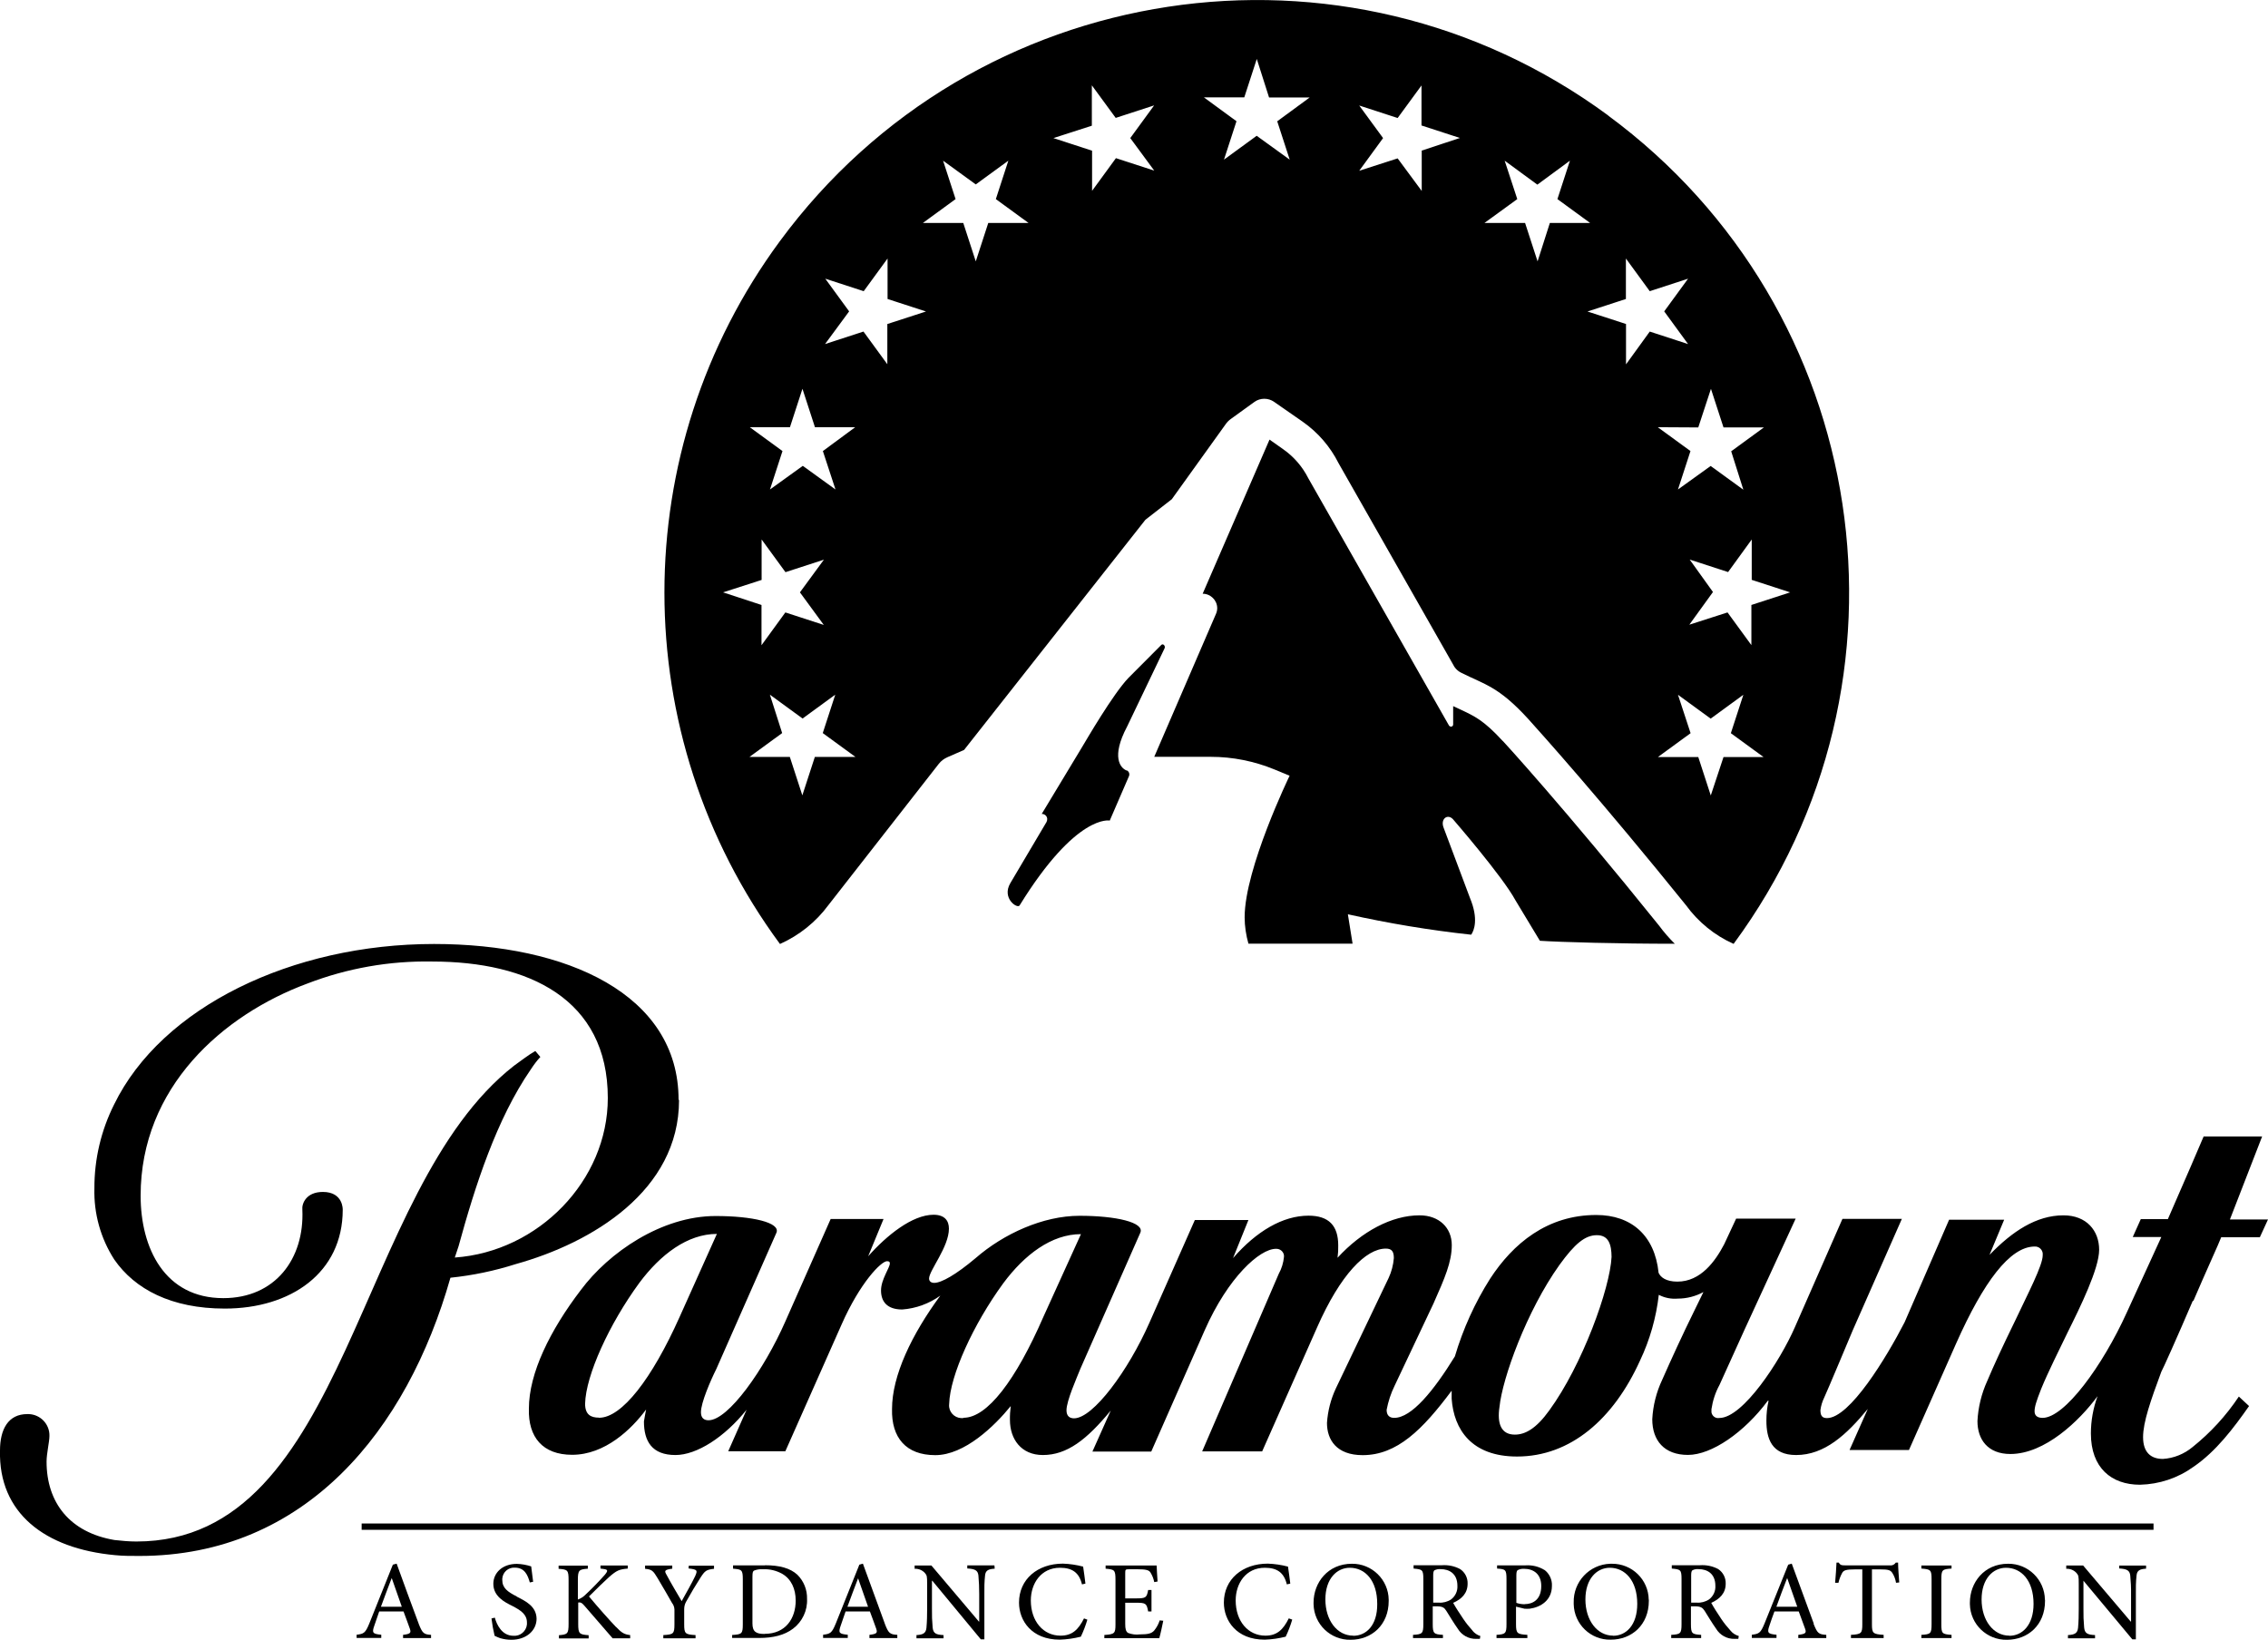 <?xml version="1.0" encoding="UTF-8"?>
<svg id="Layer_2" data-name="Layer 2" xmlns="http://www.w3.org/2000/svg" viewBox="0 0 197.73 142.97">
  <g id="Layer_1-2" data-name="Layer 1">
    <g>
      <path d="M98.23,67.18h-.02c-.52-.21-1.36-1.16.05-3.82l3.27-6.83c.1-.2-.13-.46-.29-.29l-2.86,2.87c-1.35,1.41-3.65,5.38-4.09,6.11l-3.47,5.75c.25-.01.47.18.48.44,0,.09-.02.18-.06.26l-3.16,5.34c-.77,1.32.62,2.25.81,1.94,4.96-8.04,7.86-7.4,7.86-7.4l1.67-3.86c.09-.19.01-.42-.17-.51Z"/>
      <path d="M140.21,10.07C117.24-6.85,84.9-1.94,67.99,21.03c-13.42,18.22-13.42,43.06.01,61.28,1.68-.75,3.14-1.92,4.23-3.4l9.61-12.3c.2-.26.47-.46.77-.59l1.44-.63,15.81-20.07,2.3-1.79,4.71-6.56c.12-.17.27-.32.44-.44l2.06-1.49c.51-.36,1.2-.36,1.71,0l2.49,1.73c1.33.93,2.4,2.17,3.13,3.62l9.99,17.56c.16.34.44.6.79.75,1.96.99,3.15,1.15,5.72,3.95,1.19,1.32,6.44,7.17,13.79,16.28,1.06,1.46,2.49,2.63,4.15,3.37,16.92-22.96,12.02-55.29-10.93-72.22ZM68.87,37.25l1.09-3.35,1.09,3.35h3.51l-2.82,2.08,1.1,3.35-2.85-2.06-2.86,2.06,1.09-3.35-2.85-2.08h3.51ZM66.4,50.57v-3.53l2.08,2.85,3.35-1.09-2.09,2.85,2.08,2.84-3.35-1.09-2.08,2.86v-3.51l-3.35-1.1,3.35-1.08ZM71.04,66l-1.09,3.35-1.09-3.35h-3.52l2.85-2.08-1.07-3.35,2.85,2.08,2.85-2.08-1.09,3.35,2.85,2.08h-3.53ZM77.36,28.25v3.51l-2.08-2.85-3.35,1.09,2.1-2.85-2.08-2.85,3.35,1.09,2.08-2.85v3.53l3.35,1.09-3.36,1.09ZM86.16,19.44l-1.09,3.35-1.09-3.35h-3.52l2.85-2.08-1.09-3.35,2.85,2.07,2.84-2.07-1.09,3.35,2.85,2.08h-3.52ZM100.64,14.88l-3.35-1.09-2.08,2.85v-3.5l-3.37-1.1,3.35-1.08v-3.52l2.08,2.84,3.35-1.09-2.08,2.85,2.1,2.85ZM111.35,10.57l1.09,3.35-2.88-2.08-2.85,2.08,1.09-3.35-2.84-2.08h3.52l1.09-3.35,1.07,3.36h3.54l-2.82,2.07ZM123.95,13.13v3.52l-2.1-2.84-3.35,1.08,2.08-2.85-2.08-2.84,3.35,1.09,2.08-2.84v3.49l3.35,1.09-3.33,1.1ZM147.31,48.79l3.35,1.09,2.06-2.84v3.52l3.35,1.09-3.38,1.1v3.5l-2.08-2.85-3.33,1.07,2.06-2.85-2.03-2.83ZM149.17,33.92l1.09,3.35h3.52l-2.85,2.08,1.06,3.35-2.85-2.07-2.85,2.05,1.09-3.35-2.85-2.08,3.53.02,1.1-3.35ZM134.05,22.79l-1.09-3.35h-3.54l2.86-2.08-1.1-3.35,2.85,2.09,2.84-2.09-1.09,3.35,2.85,2.08h-3.51l-1.07,3.35ZM141.76,31.77v-3.52l-3.36-1.09,3.35-1.09v-3.53l2.08,2.85,3.34-1.09-2.08,2.85,2.08,2.85-3.34-1.09-2.07,2.86ZM150.26,66.01l-1.11,3.35-1.09-3.35h-3.52l2.85-2.08-1.1-3.35,2.85,2.08,2.85-2.08-1.09,3.35,2.85,2.08h-3.5Z"/>
      <path d="M131.03,64.63c-1.68-1.83-2.46-2.18-3.74-2.78-.19-.08-.38-.17-.6-.28v1.58c.01.1-.06.2-.17.21-.08,0-.16-.04-.2-.11l-12.22-21.48-.04-.07c-.51-1.01-1.26-1.88-2.19-2.53l-1.19-.84-5.83,13.44c.69,0,1.26.56,1.27,1.25,0,.18-.04.35-.11.51l-5.38,12.46h4.93c1.91,0,3.8.38,5.57,1.11l1.3.54s-3.92,8.08-3.92,12.34c0,.78.12,1.55.33,2.3h9.08l-.41-2.56c3.55.79,7.14,1.39,10.75,1.78.25-.35.66-1.36-.1-3.19l-2.3-6.13c-.31-.78.35-1.26.82-.74,0,0,4.32,4.98,5.44,7.06l2.13,3.53c1.83.12,6.89.26,11.76.26-.49-.49-.95-1.01-1.36-1.57-8.29-10.31-13.56-16.04-13.62-16.1Z"/>
      <path d="M36.5,141.57c-.63-1.7-1.32-3.55-1.92-5.23l-.33.09-2.05,5.12c-.35.86-.49.91-1.11.99v.28h2.15v-.28c-.74-.07-.83-.16-.61-.78.13-.4.28-.82.43-1.25h2.12c.22.6.42,1.12.55,1.5s.04.46-.59.54v.28h2.44v-.28c-.63-.04-.75-.13-1.08-.97ZM33.21,140.1c.29-.8.61-1.64.93-2.48h.02l.87,2.48h-1.83Z"/>
      <path d="M45.05,139.2c-.79-.4-1.26-.73-1.26-1.44v-.11c.04-.57.53-1,1.1-.96.86,0,1.12.66,1.3,1.29h0l.29-.06c-.08-.61-.13-.99-.17-1.34-.4-.13-.82-.21-1.25-.22-1.28,0-2.05.8-2.05,1.74,0,1.1.99,1.6,1.64,1.92.75.39,1.29.74,1.29,1.45,0,.06,0,.12,0,.17-.06.6-.59,1.04-1.18.99-1.01,0-1.46-.99-1.62-1.58l-.29.07c.06.51.15,1.01.27,1.51.16.08.32.15.49.21.32.09.64.14.97.14,1.32,0,2.2-.82,2.2-1.84-.02-1.08-.95-1.53-1.74-1.93Z"/>
      <path d="M53.69,141.85c-.5-.52-1.58-1.73-2.34-2.65.67-.67,1.38-1.36,1.76-1.7.66-.57.86-.66,1.62-.73v-.27h-2.38v.27l.22.03c.45.05.45.15.17.5-.53.6-1.09,1.18-1.67,1.72-.19.2-.43.36-.69.45v-1.7c0-.87.1-.93.87-.99v-.27h-2.55v.28c.79.06.87.11.87.99v3.81c0,.86-.09.93-.84.99v.28h2.59v-.28c-.82-.06-.91-.13-.91-.99v-1.86c.17-.03.31,0,.54.28.9,1.03,1.7,1.97,2.46,2.84h1.53v-.28c-.5-.06-.73-.18-1.23-.71Z"/>
      <path d="M60.03,136.76c.77.09.8.16.58.66-.28.59-.82,1.54-1.18,2.19-.43-.73-.91-1.53-1.32-2.3-.19-.33-.21-.44.5-.53v-.27h-2.37v.28c.6.06.7.16,1.1.83.54.9.9,1.54,1.25,2.15.13.16.2.36.21.57v1.29c0,.83-.09.89-.97.94v.28h2.81v-.28c-.91-.05-.99-.13-.99-.94v-1.32c0-.22.05-.43.15-.62.48-.86.82-1.42,1.27-2.13.39-.6.5-.69,1.18-.77h0v-.27h-2.2l-.02.24Z"/>
      <path d="M66.7,136.49h-2.79v.29c.76.06.85.1.85.93v3.91c0,.83-.08.89-.93.94v.26h2.35c1.22,0,2.21-.24,2.96-.81.81-.61,1.27-1.59,1.22-2.6.02-.79-.28-1.54-.84-2.1-.63-.58-1.56-.83-2.82-.83ZM66.66,142.47c-.73,0-1.06-.18-1.06-.92v-4.04c0-.38.03-.49.13-.56.25-.1.51-.14.78-.12.59-.03,1.17.11,1.69.4.79.46,1.17,1.32,1.17,2.33,0,1.54-.86,2.9-2.71,2.9Z"/>
      <path d="M77.14,141.57l-1.91-5.23-.31.09-2.05,5.12c-.35.86-.49.91-1.11.99v.28h2.15v-.28c-.75-.07-.84-.16-.62-.78.13-.4.28-.82.43-1.25h2.12c.22.6.42,1.12.55,1.5s.04.46-.59.54v.28h2.43v-.28c-.64-.04-.77-.13-1.09-.97ZM73.88,140.1c.29-.8.61-1.64.93-2.48h0l.87,2.48h-1.81Z"/>
      <path d="M86.67,136.49h-2.34v.27c.68.04.92.17.97.61.05.54.07,1.08.07,1.62v2.4h-.03l-4.14-4.89h-1.46v.29c.33-.02.66.11.89.36.18.22.2.26.2.97v2.15c0,.56-.01,1.11-.06,1.67-.05.47-.3.6-.87.63v.28h2.36v-.28c-.66-.03-.9-.15-.95-.66-.05-.55-.07-1.1-.06-1.64v-2.44h.03l4.23,5.11h.31v-3.93c-.01-.55,0-1.1.06-1.64.04-.43.28-.56.84-.59h0l-.02-.27Z"/>
      <path d="M94.51,141.11c-.5.99-1.03,1.51-2.05,1.51-1.5,0-2.59-1.25-2.59-3.07,0-1.48.89-2.85,2.54-2.85,1.07,0,1.67.42,1.92,1.45l.3-.07c-.06-.53-.12-.92-.2-1.48-.57-.15-1.16-.24-1.76-.26-2.21,0-3.83,1.36-3.83,3.4,0,1.56,1.09,3.23,3.56,3.23.62-.02,1.23-.11,1.83-.26.23-.48.42-.98.57-1.49h-.02l-.29-.11Z"/>
      <path d="M101.11,141.27c-.1.33-.27.64-.49.91-.22.24-.5.33-1.25.33-.35.04-.7,0-1.03-.13-.18-.13-.24-.33-.24-.79v-1.84h.94c.86,0,.93.06,1.06.76h.29v-1.87h-.29c-.13.66-.18.73-1.07.73h-.93v-2.21c0-.3.02-.33.33-.33h.75c.71,0,.99.07,1.12.28.16.26.27.54.33.84l.29-.05c-.03-.5-.08-1.16-.08-1.4h-4.45v.28c.77.07.86.1.86.97v3.88c0,.79-.07.87-.97.93v.28h4.79c.09-.3.29-1.22.35-1.54v.02l-.3-.03Z"/>
      <path d="M112.36,141.11c-.49.99-1.03,1.51-2.04,1.51-1.5,0-2.59-1.25-2.59-3.07,0-1.48.88-2.85,2.54-2.85,1.07,0,1.67.42,1.92,1.45l.3-.07c-.06-.53-.12-.92-.2-1.48-.57-.15-1.16-.24-1.76-.26-2.21,0-3.83,1.36-3.83,3.4,0,1.56,1.09,3.23,3.56,3.23.62-.02,1.23-.11,1.83-.26.23-.48.42-.98.57-1.49h0l-.31-.11Z"/>
      <path d="M121.07,139.49c-.02-1.75-1.46-3.16-3.21-3.14-2.09,0-3.34,1.64-3.34,3.39v.14c.04,1.75,1.48,3.13,3.23,3.1h0c1.82,0,3.32-1.28,3.32-3.39h0v-.09ZM117.97,142.62c-1.4,0-2.42-1.34-2.42-3.16h0c0-1.82,1.01-2.76,2.13-2.76,1.32,0,2.39,1.09,2.39,3.15.02,1.88-.97,2.78-2.08,2.78h-.01Z"/>
      <path d="M128.38,142.18c-.29-.32-.56-.65-.8-1.01-.3-.44-.72-1.09-.89-1.41.74-.33,1.26-.83,1.26-1.67.02-.51-.23-1-.66-1.28-.49-.26-1.04-.37-1.59-.33h-2.46v.29c.77.07.85.1.85.92v3.92c0,.83-.09.89-.9.94v.28h2.61v-.28c-.79-.05-.89-.11-.89-.94v-1.55h.33c.53,0,.68.12.85.39.3.48.66,1.08,1,1.56.34.57.96.91,1.62.89.11,0,.22,0,.33,0h-.02l.04-.25c-.27-.08-.51-.25-.69-.47ZM126.51,139.46c-.32.21-.7.31-1.08.28h-.48v-2.39c0-.26.04-.38.11-.43.17-.08.35-.12.54-.1.75,0,1.46.39,1.46,1.45.03.46-.18.91-.55,1.19Z"/>
      <path d="M134.66,136.9c-.5-.31-1.08-.45-1.67-.41h-2.47v.28c.74.05.82.09.82.94v3.9c0,.81-.08.89-.87.94v.28h2.69v-.28c-.88-.06-.99-.11-.99-.93v-1.53l.74.18c.15.01.3.01.45,0,.97-.13,1.94-.74,1.94-1.99.03-.53-.21-1.05-.63-1.38ZM132.92,139.88c-.25,0-.49-.04-.72-.12h0v-2.39c0-.27.03-.39.11-.46.17-.09.36-.13.56-.12.82,0,1.5.45,1.5,1.5,0,1.23-.78,1.58-1.44,1.58Z"/>
      <path d="M143.74,139.49c-.02-1.75-1.45-3.15-3.2-3.14h-.16c-1.81.06-3.23,1.57-3.18,3.39v.13c.04,1.75,1.48,3.14,3.23,3.1h0c1.82,0,3.32-1.28,3.32-3.39h0v-.1ZM140.64,142.62c-1.4,0-2.42-1.34-2.42-3.16h0c0-1.82,1.01-2.76,2.13-2.76,1.3,0,2.39,1.09,2.39,3.15,0,1.87-.99,2.78-2.1,2.78Z"/>
      <path d="M150.87,142.18c-.29-.32-.56-.65-.8-1.01-.3-.44-.71-1.09-.88-1.41.73-.33,1.26-.83,1.26-1.67.02-.51-.23-1-.66-1.28-.49-.26-1.04-.37-1.59-.33h-2.45v.29c.77.07.85.1.85.92v3.92c0,.83-.09.89-.9.94v.28h2.61v-.28c-.8-.05-.89-.11-.89-.94v-1.55h.33c.53,0,.68.12.86.39.3.48.66,1.08,1,1.56.34.57.96.91,1.62.89.12,0,.23,0,.35,0h-.03l.04-.25c-.28-.08-.54-.24-.72-.47ZM149,139.46c-.32.21-.7.31-1.08.28h-.48v-2.39c0-.26.04-.38.11-.43.17-.09.35-.12.54-.1.75,0,1.46.39,1.46,1.45.03.46-.18.91-.55,1.19Z"/>
      <path d="M158.13,141.57c-.63-1.7-1.3-3.55-1.92-5.23l-.31.09-2.06,5.12c-.35.86-.49.91-1.11.99v.28h2.15v-.28c-.74-.07-.84-.16-.62-.78.13-.4.28-.82.44-1.25h2.12c.22.6.41,1.12.55,1.5s.04.46-.59.54v.28h2.44v-.28c-.66-.04-.78-.13-1.11-.97ZM154.87,140.1c.28-.8.61-1.64.93-2.48h.02l.87,2.48h-1.83Z"/>
      <path d="M165.49,136.25h-.21c-.11.17-.3.27-.5.24h-3.92c-.28,0-.41,0-.55-.24h-.2c-.02.54-.07,1.17-.12,1.76h.29c.07-.3.18-.6.33-.87.13-.22.33-.3,1.15-.3h.6v4.79c0,.77-.07.87-.99.92v.28h2.85v-.28c-.94-.06-1.02-.15-1.02-.92v-4.79h.7c.75,0,.91.07,1.07.3.17.26.28.56.33.87l.28-.03c-.04-.56-.1-1.27-.1-1.72Z"/>
      <path d="M167.51,136.77c.82.06.89.12.89.94v3.9c0,.83-.08.89-.89.94v.28h2.63v-.28c-.82-.06-.89-.11-.89-.94v-3.9c0-.83.08-.89.89-.94v-.27h-2.63v.28Z"/>
      <path d="M178.28,139.49c-.02-1.75-1.46-3.16-3.21-3.14h0c-2.09,0-3.33,1.64-3.33,3.39,0,.05,0,.09,0,.14.04,1.75,1.48,3.13,3.23,3.1,0,0,0,0,0,0,1.82,0,3.32-1.28,3.32-3.39h0v-.1ZM175.18,142.62c-1.4,0-2.42-1.34-2.42-3.16h0c0-1.82,1.01-2.76,2.13-2.76,1.32,0,2.4,1.09,2.4,3.15,0,1.87-1,2.78-2.1,2.78Z"/>
      <path d="M184.75,136.76c.68.04.92.17.97.61.05.54.08,1.08.07,1.62v2.4h-.03l-4.15-4.89h-1.47v.29c.33-.02.66.11.89.36.18.22.2.26.2.97v2.15c0,.56-.01,1.11-.06,1.67-.05.47-.3.6-.88.63v.28h2.36v-.28c-.66-.03-.9-.15-.95-.66-.05-.55-.07-1.1-.06-1.64v-2.44h0l4.26,5.11h.31v-3.93c-.01-.55,0-1.1.06-1.64.04-.43.28-.56.83-.59h0v-.27h-2.34v.27Z"/>
      <rect x="31.53" y="132.84" width="156.22" height=".55"/>
      <path d="M59.2,95.9h-.04c0-9.19-9.71-13.59-21.32-13.59-12.38,0-23.75,5.5-27.89,13.99-1.14,2.27-1.73,4.78-1.72,7.32-.06,2.19.54,4.35,1.73,6.2,1.79,2.59,4.98,4.28,9.64,4.28,5.74,0,10.28-3.11,10.28-8.62,0,0,.06-1.55-1.73-1.55-1.47,0-1.85,1.03-1.79,1.55.19,4.28-2.37,7.71-6.89,7.71-5.11,0-7.21-4.35-7.21-8.93,0-9.45,7.15-15.77,14.56-18.51,3.46-1.33,7.15-1.98,10.86-1.91,8.4,0,15.31,3.26,15.31,11.9,0,7.21-6.06,13.4-13.34,13.91l.33-.99c1.44-5.26,3.31-11.08,6.3-15.42.25-.38.52-.75.83-1.08l-.44-.52c-.66.38-1.21.83-1.85,1.28-13.9,10.85-14.36,41.49-32.93,41.49-.64,0-1.28-.06-1.91-.13-3.89-.66-5.92-3.25-5.92-6.84,0-.7.25-1.73.25-2.23.03-1.03-.79-1.88-1.81-1.91h0s-.1,0-.1,0C.71,123.29,0,124.63,0,126.48c-.13,5.43,3.88,8.55,10.03,9.12.7.07,1.34.07,2.11.07,14.51,0,23.36-10.98,27.13-24.26,1.94-.2,3.85-.6,5.7-1.19,6.64-1.85,14.23-6.39,14.23-14.3Z"/>
      <path d="M191.22,113.44c1.09-2.55,2.24-5.04,2.43-5.56h3.37l.71-1.55h-3.32l2.81-7.24h-5.1l-1.15,2.68-1.97,4.53h-2.36l-.7,1.56h2.49l-3.01,6.58c-2.11,4.66-5.43,9.19-7.34,9.19-.45,0-.7-.19-.7-.57s.13-.83.58-1.97c.57-1.4,1.59-3.44,2.3-4.91,1.08-2.17,2.75-5.56,2.75-7.21s-1.09-3-3.11-3c-2.37,0-4.47,1.4-6.45,3.45l1.28-3.07h-4.8l-3.88,8.94c-1.6,3.11-4.79,8.36-6.77,8.36-.45,0-.57-.25-.57-.7.05-.38.16-.74.33-1.09.19-.38,2.49-5.87,2.49-5.87l4.28-9.71h-5.18l-4.15,9.45c-1.28,2.94-4.53,7.91-6.58,7.91-.33.06-.63-.16-.69-.49v-.28c.11-.74.34-1.45.7-2.11l2.17-4.79,4.47-9.71h-5.19l-1.04,2.23c-.77,1.47-2.04,3.26-4.08,3.26-.99,0-1.47-.38-1.64-.77-.33-3.25-2.37-5.04-5.43-5.04-4.28,0-7.26,2.49-9.26,5.56-1.33,2.1-2.36,4.38-3.07,6.77-1.85,3-3.77,5.36-5.29,5.36-.38,0-.66-.19-.66-.7.14-.73.37-1.44.7-2.11l3.38-7.15c.99-2.23,1.6-3.62,1.6-5.11s-1.09-2.59-2.81-2.59c-2.42,0-5.04,1.4-7.15,3.7.05-.36.07-.72.06-1.08,0-1.73-.83-2.59-2.59-2.59-2.23,0-4.53,1.34-6.58,3.7l1.34-3.32h-4.67l-3.95,8.93c-1.85,4.2-4.92,8.36-6.58,8.36-.38,0-.66-.19-.66-.7,0-.83.89-2.81,1.21-3.62l5.23-11.87c.38-.89-2.11-1.47-5.3-1.47s-6.62,1.57-9.05,3.68c-1.73,1.46-3,2.17-3.62,2.17-.33,0-.45-.19-.45-.38,0-.7,1.73-2.75,1.73-4.35,0-.7-.38-1.21-1.34-1.21-1.85,0-4.08,1.79-5.7,3.62l1.34-3.25h-4.61l-3.95,8.93c-1.85,4.21-4.98,8.62-6.7,8.62-.38,0-.66-.19-.66-.7,0-.83.83-2.75,1.34-3.77l5.24-11.88c.38-.89-2.11-1.46-5.3-1.46-4.72,0-9.33,3.19-11.75,6.45-2.68,3.51-4.53,7.25-4.53,10.35-.07,2.49,1.21,4.02,3.77,4.02,2.87,0,5.18-2.23,6.45-3.95-.07.33-.13.7-.19,1.04,0,1.73.7,2.93,2.75,2.93,1.85,0,4.28-1.55,6.2-3.95l-1.6,3.62h4.98l4.91-11.07c1.6-3.62,3.44-5.5,3.95-5.5.19,0,.25.06.25.19,0,.38-.77,1.4-.77,2.36s.52,1.66,1.85,1.66c1.2-.09,2.35-.51,3.32-1.21-2.49,3.39-4.21,6.96-4.21,9.89-.06,2.49,1.21,4.02,3.77,4.02s5.18-2.55,6.58-4.28c-.05.4-.08.81-.07,1.21,0,1.66.97,3.06,2.87,3.06,2.11,0,3.83-1.34,5.92-3.88l-1.6,3.58h5.13l4.67-10.6c2.04-4.61,4.79-7.08,6.2-7.08.34-.02.65.22.7.56v.15c-.05.51-.2,1.01-.45,1.46l-6.68,15.49h5.23l4.78-10.79c2.05-4.66,4.28-6.89,6-6.89.52,0,.7.25.7.83-.05.6-.2,1.18-.45,1.72l-4.61,9.65c-.44.94-.7,1.96-.77,3,0,1.47.83,2.81,3.11,2.81,3,0,5.23-2.23,7.76-5.62v.7c.19,2.68,1.73,5.04,5.7,5.04,4.66,0,8.41-3.26,10.72-8.36.86-1.81,1.41-3.75,1.64-5.74.51.27,1.09.38,1.66.33.78,0,1.55-.2,2.23-.57l-.84,1.72c-.97,1.97-1.97,4.15-2.75,5.92-.51,1.08-.81,2.26-.87,3.45,0,1.85,1.04,3.11,3.11,3.11s4.92-1.97,6.96-4.72h.07c-.13.57-.19,1.15-.19,1.73,0,1.56.45,3,2.59,3,2.49,0,4.4-1.78,6.25-4.02l-1.59,3.58h5.18l4.13-9.33c2.36-5.29,4.66-8.41,6.83-8.41.35-.02.66.24.7.59v.17c0,.89-1.28,3.32-2.42,5.74-1.09,2.23-1.85,3.88-2.42,5.23-.5,1.1-.79,2.29-.85,3.49,0,1.59.89,2.87,2.87,2.87,3,0,6-2.87,7.6-5.04-.38,1.04-.58,2.14-.58,3.25,0,3,1.79,4.47,4.28,4.47,1.68-.04,3.3-.58,4.66-1.56,1.97-1.34,3.51-3.39,4.85-5.3l-.89-.83c-1.11,1.67-2.47,3.15-4.03,4.4-.73.61-1.64.98-2.59,1.04-1.07,0-1.73-.59-1.73-1.9s.66-3.19,1.59-5.7c.07-.08,1.47-3.2,2.75-6.2ZM52.22,123.64v-.03c-.7,0-1.21-.25-1.21-1.21.06-2.49,2.11-6.96,4.72-10.53,1.85-2.49,4.21-4.28,6.77-4.28l-3.25,7.24c-2.42,5.41-5.04,8.79-7.02,8.79h0ZM84.01,123.64h0c-.61.09-1.18-.34-1.26-.95-.01-.09-.01-.18,0-.27.07-2.49,2.11-6.96,4.72-10.53,1.85-2.49,4.2-4.28,6.77-4.28l-3.27,7.2c-2.42,5.56-4.91,8.81-6.96,8.81h0ZM135.07,122.98c-1.15,1.6-2.11,2.11-3,2.11-1.21,0-1.56-.97-1.34-2.42.25-2.49,2.36-8.36,5.23-12.38,1.34-1.85,2.23-2.59,3.26-2.59s1.27.82,1.28,1.89c-.13,2.75-2.55,9.44-5.43,13.39h0Z"/>
    </g>
  </g>
</svg>